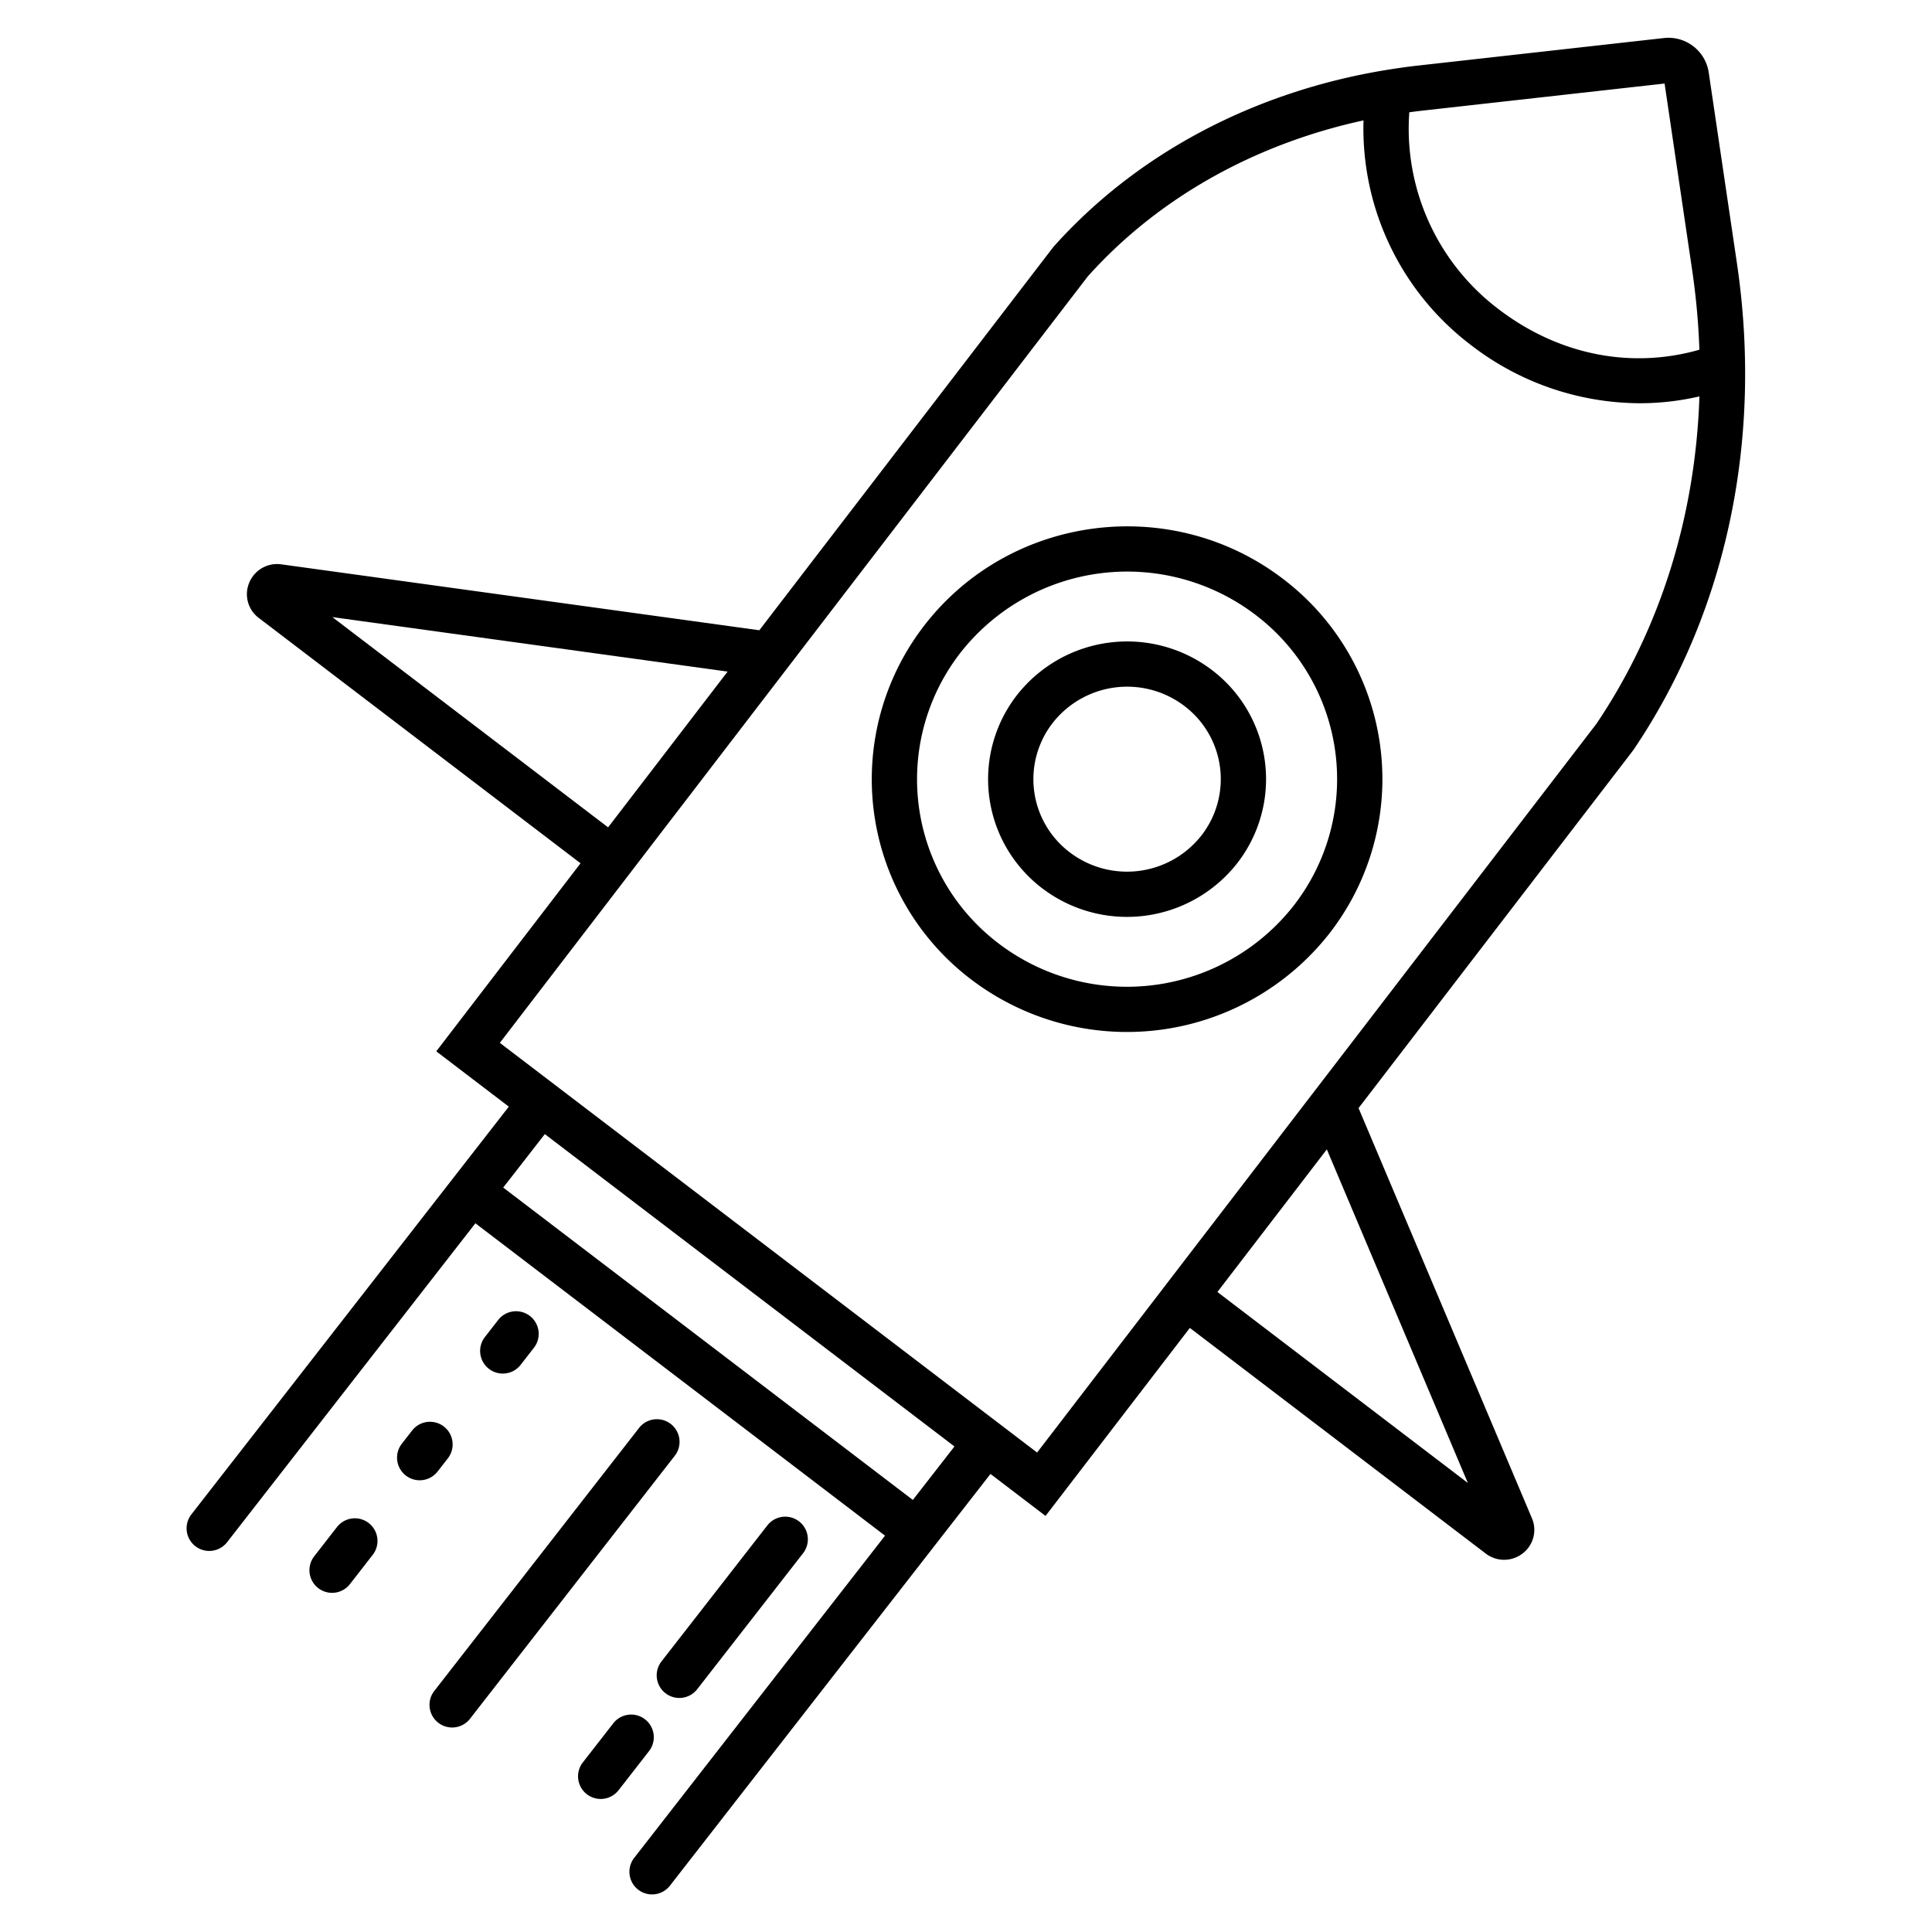 <svg id="Layer_1" height="512" viewBox="0 0 512 512" width="512" xmlns="http://www.w3.org/2000/svg" data-name="Layer 1"><path d="m452.8 19.007a10.8 10.8 0 0 0 -11.663-8.945l-65.18 7.294c-2.961.332-5.893.747-8.8 1.227h-.017c-35.022 5.783-66.014 22.223-87.987 46.864l-77.925 101.575-126.7-17.47a7.99 7.99 0 0 0 -8.466 4.835 7.859 7.859 0 0 0 2.524 9.377l85.26 65.017-38.23 49.83 19.225 14.661-15.741 20.22-.01.012-68.324 87.764a6 6 0 1 0 9.468 7.371l65.75-84.456 108.557 82.782-66.441 85.349a6 6 0 1 0 9.468 7.372l68.326-87.764 16.593-21.314 14.593 11.128 38.24-49.824 78.44 59.815a8.008 8.008 0 0 0 9.749-.041 7.86 7.86 0 0 0 2.453-9.377l-45.93-108.653 72.687-94.706.21-.292c24.568-36.323 34.292-82.09 27.379-128.87zm-79.323 10.753c1.266-.173 2.537-.335 3.814-.478l63.841-7.144 7.3 49.4a189.65 189.65 0 0 1 1.924 21.143c-18.154 5.184-37.308 1.383-53.156-10.7a59.973 59.973 0 0 1 -23.723-52.221zm-285.402 133.774 104.748 14.443-31.672 41.282zm153.838 233.966-108.557-82.786 11.028-14.166 108.556 82.782zm147.087-4.493-66.376-50.616 29-37.791zm34.086-201.22-148.247 193.151-142.376-108.571 155.792-203.094c18.506-20.673 44.045-35.049 73.091-41.373a72.052 72.052 0 0 0 28.577 59.624 73.647 73.647 0 0 0 44.638 15.339 70.149 70.149 0 0 0 15.805-1.813c-1.043 31.669-10.358 61.65-27.282 86.737z"/><path d="m339.963 153.373c-29.539-22.524-72.093-17.061-94.858 12.18a66.613 66.613 0 0 0 12.307 94.047 68.186 68.186 0 0 0 94.858-12.18 66.613 66.613 0 0 0 -12.307-94.051zm2.838 86.68a56.147 56.147 0 0 1 -78.112 10.009 54.614 54.614 0 0 1 -10.115-77.137 56.15 56.15 0 0 1 78.113-10.01 54.615 54.615 0 0 1 10.113 77.138z"/><path d="m321.145 177.545a37.1 37.1 0 0 0 -51.616 6.633 36.307 36.307 0 0 0 6.7 51.254 37.1 37.1 0 0 0 51.616-6.633 36.307 36.307 0 0 0 -6.7-51.254zm-2.768 43.882a25.063 25.063 0 0 1 -34.869 4.462 24.306 24.306 0 0 1 -4.508-34.339 25.064 25.064 0 0 1 34.869-4.463 24.306 24.306 0 0 1 4.51 34.34z"/><path d="m176.345 448.711a6 6 0 0 0 8.42-1.049l28.035-36.011a6 6 0 1 0 -9.469-7.371l-28.031 36.011a6 6 0 0 0 1.045 8.42z"/><path d="m162.552 456.66-8.071 10.367a6 6 0 1 0 9.469 7.371l8.071-10.367a6 6 0 0 0 -9.469-7.371z"/><path d="m116.139 456.541a6 6 0 0 0 8.42-1.049l54.288-69.732a6 6 0 0 0 -9.469-7.371l-54.288 69.732a6 6 0 0 0 1.049 8.42z"/><path d="m133.236 364.011a5.99 5.99 0 0 0 4.739-2.315l3.469-4.457a6 6 0 1 0 -9.468-7.371l-3.47 4.457a6 6 0 0 0 4.73 9.686z"/><path d="m117.638 378.054a6 6 0 0 0 -8.421 1.048l-2.728 3.5a6 6 0 0 0 9.469 7.374l2.728-3.5a6 6 0 0 0 -1.048-8.422z"/><path d="m88 422.119a5.988 5.988 0 0 0 4.738-2.314l6.06-7.784a6 6 0 0 0 -9.469-7.371l-6.059 7.784a6 6 0 0 0 4.73 9.685z"/></svg>